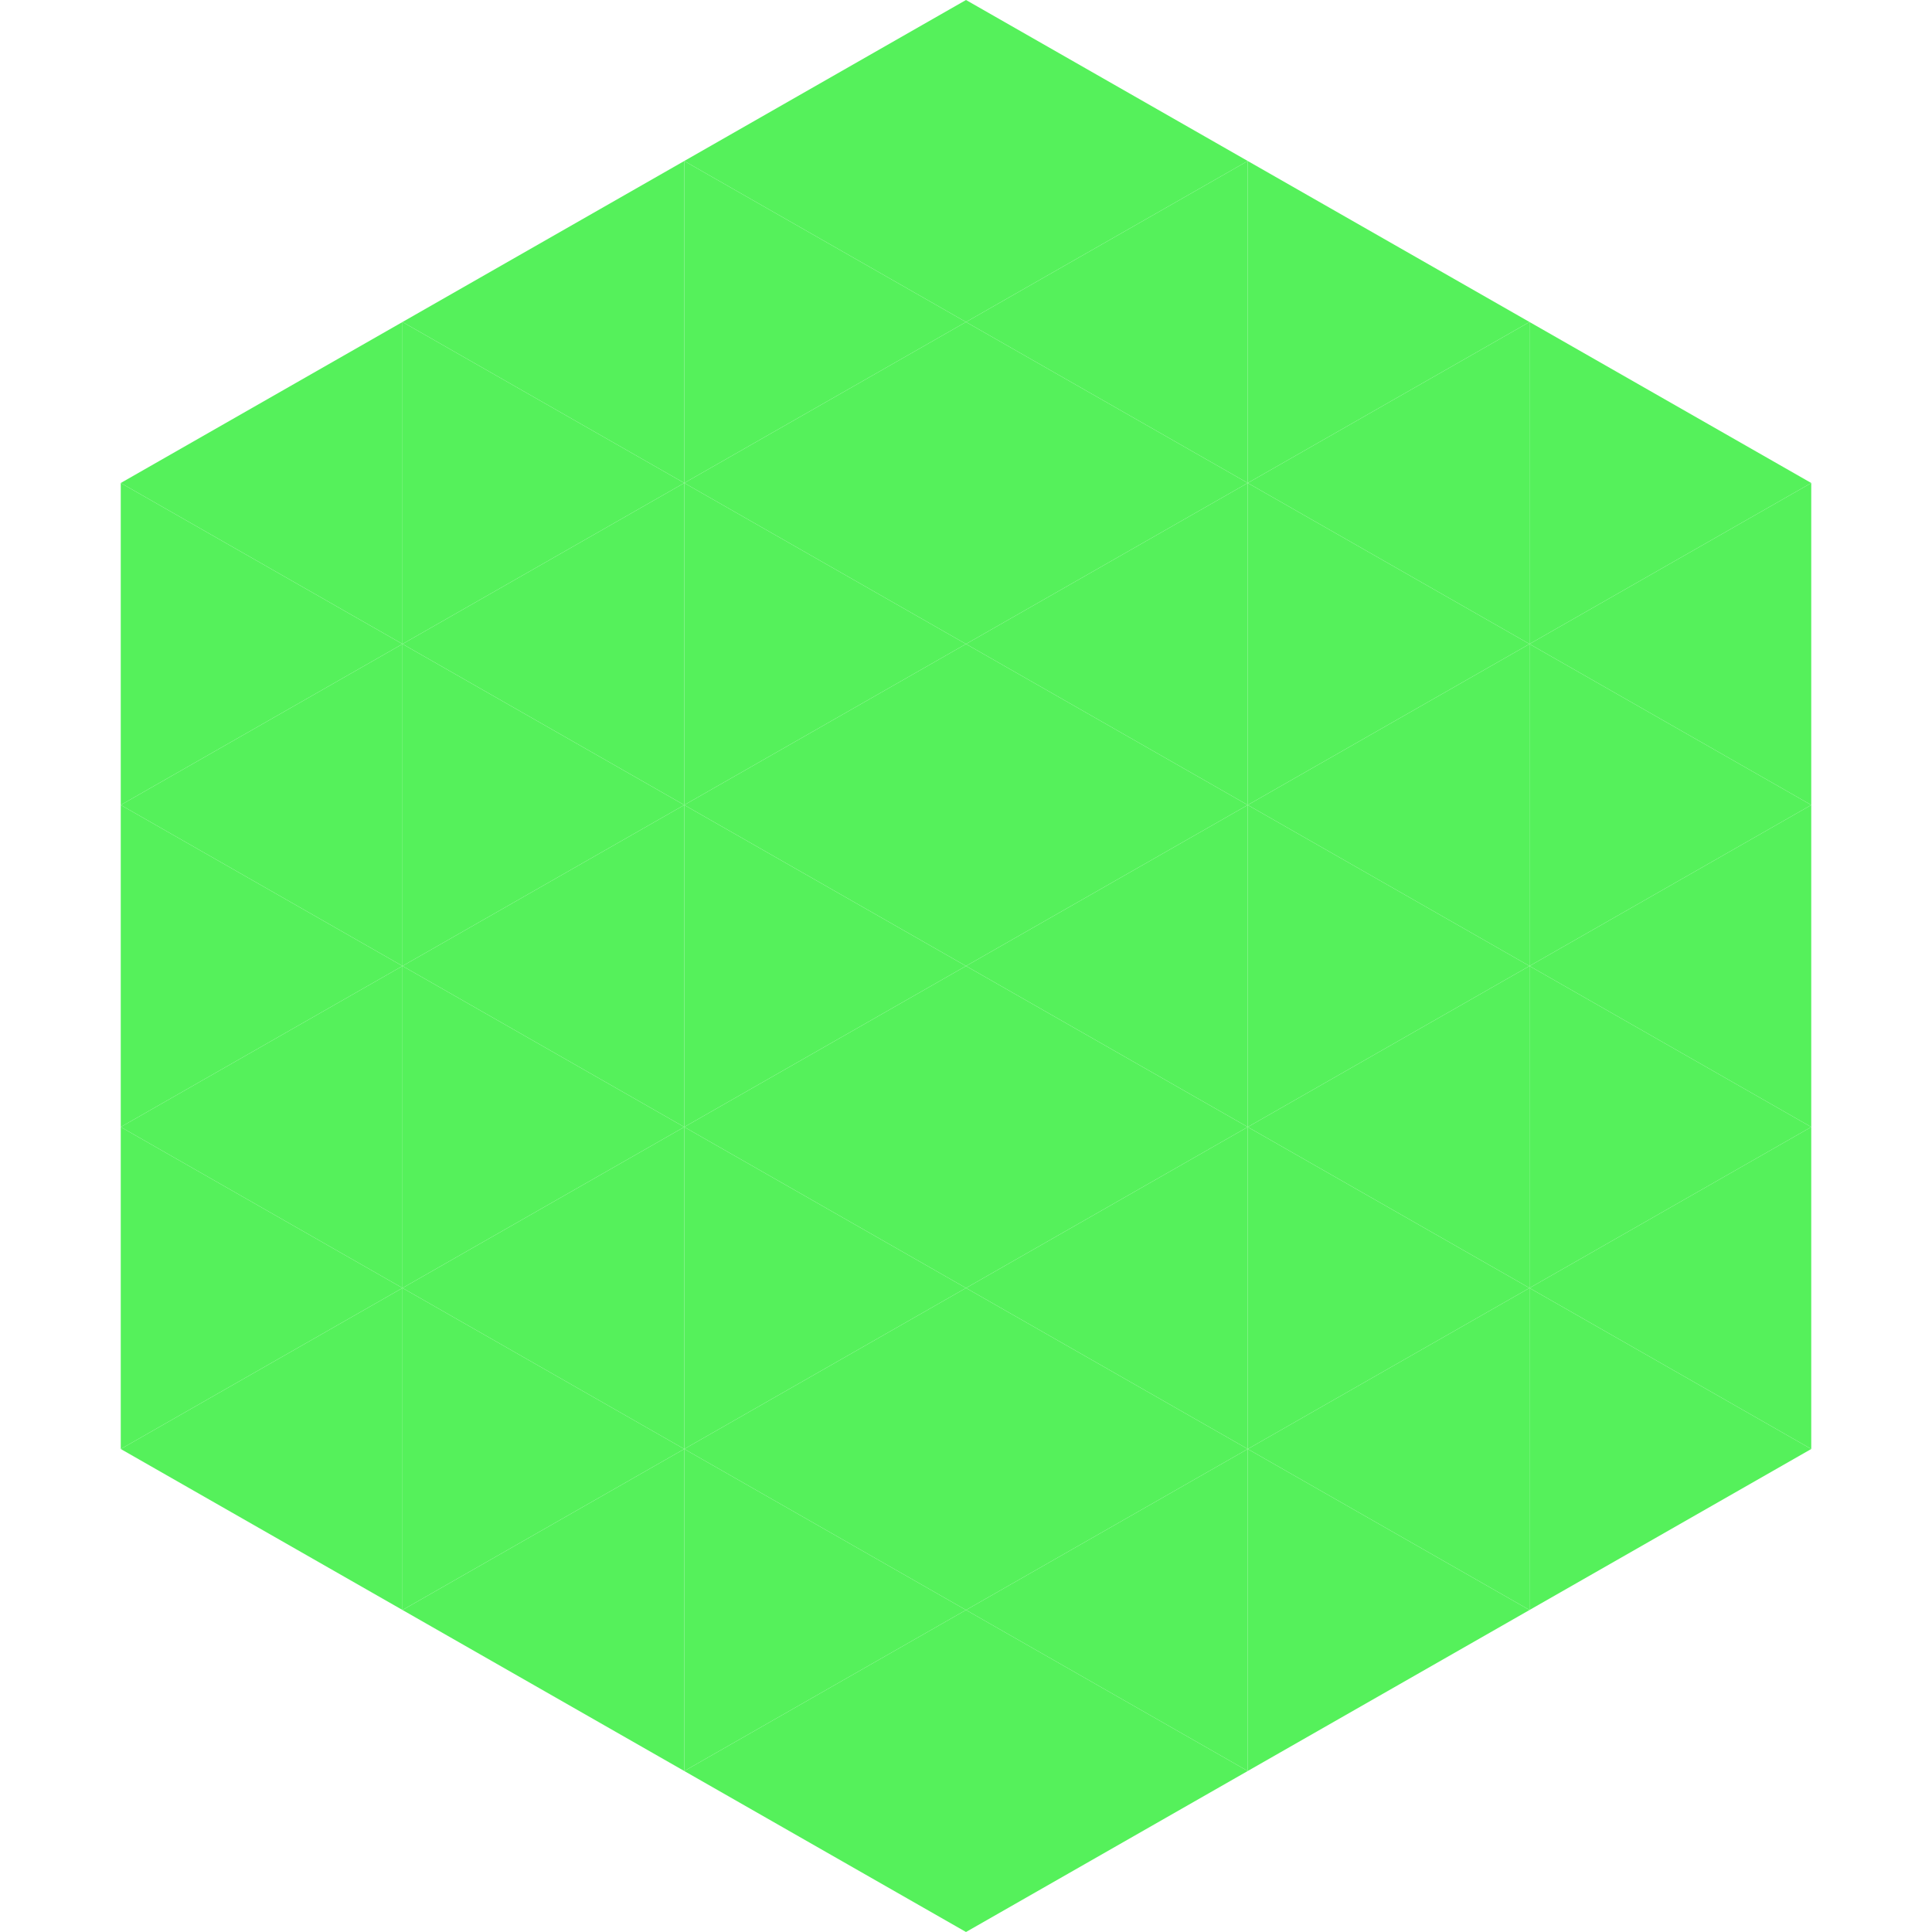 <?xml version="1.0"?>
<!-- Generated by SVGo -->
<svg width="240" height="240"
     xmlns="http://www.w3.org/2000/svg"
     xmlns:xlink="http://www.w3.org/1999/xlink">
<polygon points="50,40 15,60 50,80" style="fill:rgb(85,241,91)" />
<polygon points="190,40 225,60 190,80" style="fill:rgb(85,241,91)" />
<polygon points="15,60 50,80 15,100" style="fill:rgb(85,241,91)" />
<polygon points="225,60 190,80 225,100" style="fill:rgb(85,241,91)" />
<polygon points="50,80 15,100 50,120" style="fill:rgb(85,241,91)" />
<polygon points="190,80 225,100 190,120" style="fill:rgb(85,241,91)" />
<polygon points="15,100 50,120 15,140" style="fill:rgb(85,241,91)" />
<polygon points="225,100 190,120 225,140" style="fill:rgb(85,241,91)" />
<polygon points="50,120 15,140 50,160" style="fill:rgb(85,241,91)" />
<polygon points="190,120 225,140 190,160" style="fill:rgb(85,241,91)" />
<polygon points="15,140 50,160 15,180" style="fill:rgb(85,241,91)" />
<polygon points="225,140 190,160 225,180" style="fill:rgb(85,241,91)" />
<polygon points="50,160 15,180 50,200" style="fill:rgb(85,241,91)" />
<polygon points="190,160 225,180 190,200" style="fill:rgb(85,241,91)" />
<polygon points="15,180 50,200 15,220" style="fill:rgb(255,255,255); fill-opacity:0" />
<polygon points="225,180 190,200 225,220" style="fill:rgb(255,255,255); fill-opacity:0" />
<polygon points="50,0 85,20 50,40" style="fill:rgb(255,255,255); fill-opacity:0" />
<polygon points="190,0 155,20 190,40" style="fill:rgb(255,255,255); fill-opacity:0" />
<polygon points="85,20 50,40 85,60" style="fill:rgb(85,241,91)" />
<polygon points="155,20 190,40 155,60" style="fill:rgb(85,241,91)" />
<polygon points="50,40 85,60 50,80" style="fill:rgb(85,241,91)" />
<polygon points="190,40 155,60 190,80" style="fill:rgb(85,241,91)" />
<polygon points="85,60 50,80 85,100" style="fill:rgb(85,241,91)" />
<polygon points="155,60 190,80 155,100" style="fill:rgb(85,241,91)" />
<polygon points="50,80 85,100 50,120" style="fill:rgb(85,241,91)" />
<polygon points="190,80 155,100 190,120" style="fill:rgb(85,241,91)" />
<polygon points="85,100 50,120 85,140" style="fill:rgb(85,241,91)" />
<polygon points="155,100 190,120 155,140" style="fill:rgb(85,241,91)" />
<polygon points="50,120 85,140 50,160" style="fill:rgb(85,241,91)" />
<polygon points="190,120 155,140 190,160" style="fill:rgb(85,241,91)" />
<polygon points="85,140 50,160 85,180" style="fill:rgb(85,241,91)" />
<polygon points="155,140 190,160 155,180" style="fill:rgb(85,241,91)" />
<polygon points="50,160 85,180 50,200" style="fill:rgb(85,241,91)" />
<polygon points="190,160 155,180 190,200" style="fill:rgb(85,241,91)" />
<polygon points="85,180 50,200 85,220" style="fill:rgb(85,241,91)" />
<polygon points="155,180 190,200 155,220" style="fill:rgb(85,241,91)" />
<polygon points="120,0 85,20 120,40" style="fill:rgb(85,241,91)" />
<polygon points="120,0 155,20 120,40" style="fill:rgb(85,241,91)" />
<polygon points="85,20 120,40 85,60" style="fill:rgb(85,241,91)" />
<polygon points="155,20 120,40 155,60" style="fill:rgb(85,241,91)" />
<polygon points="120,40 85,60 120,80" style="fill:rgb(85,241,91)" />
<polygon points="120,40 155,60 120,80" style="fill:rgb(85,241,91)" />
<polygon points="85,60 120,80 85,100" style="fill:rgb(85,241,91)" />
<polygon points="155,60 120,80 155,100" style="fill:rgb(85,241,91)" />
<polygon points="120,80 85,100 120,120" style="fill:rgb(85,241,91)" />
<polygon points="120,80 155,100 120,120" style="fill:rgb(85,241,91)" />
<polygon points="85,100 120,120 85,140" style="fill:rgb(85,241,91)" />
<polygon points="155,100 120,120 155,140" style="fill:rgb(85,241,91)" />
<polygon points="120,120 85,140 120,160" style="fill:rgb(85,241,91)" />
<polygon points="120,120 155,140 120,160" style="fill:rgb(85,241,91)" />
<polygon points="85,140 120,160 85,180" style="fill:rgb(85,241,91)" />
<polygon points="155,140 120,160 155,180" style="fill:rgb(85,241,91)" />
<polygon points="120,160 85,180 120,200" style="fill:rgb(85,241,91)" />
<polygon points="120,160 155,180 120,200" style="fill:rgb(85,241,91)" />
<polygon points="85,180 120,200 85,220" style="fill:rgb(85,241,91)" />
<polygon points="155,180 120,200 155,220" style="fill:rgb(85,241,91)" />
<polygon points="120,200 85,220 120,240" style="fill:rgb(85,241,91)" />
<polygon points="120,200 155,220 120,240" style="fill:rgb(85,241,91)" />
<polygon points="85,220 120,240 85,260" style="fill:rgb(255,255,255); fill-opacity:0" />
<polygon points="155,220 120,240 155,260" style="fill:rgb(255,255,255); fill-opacity:0" />
</svg>
